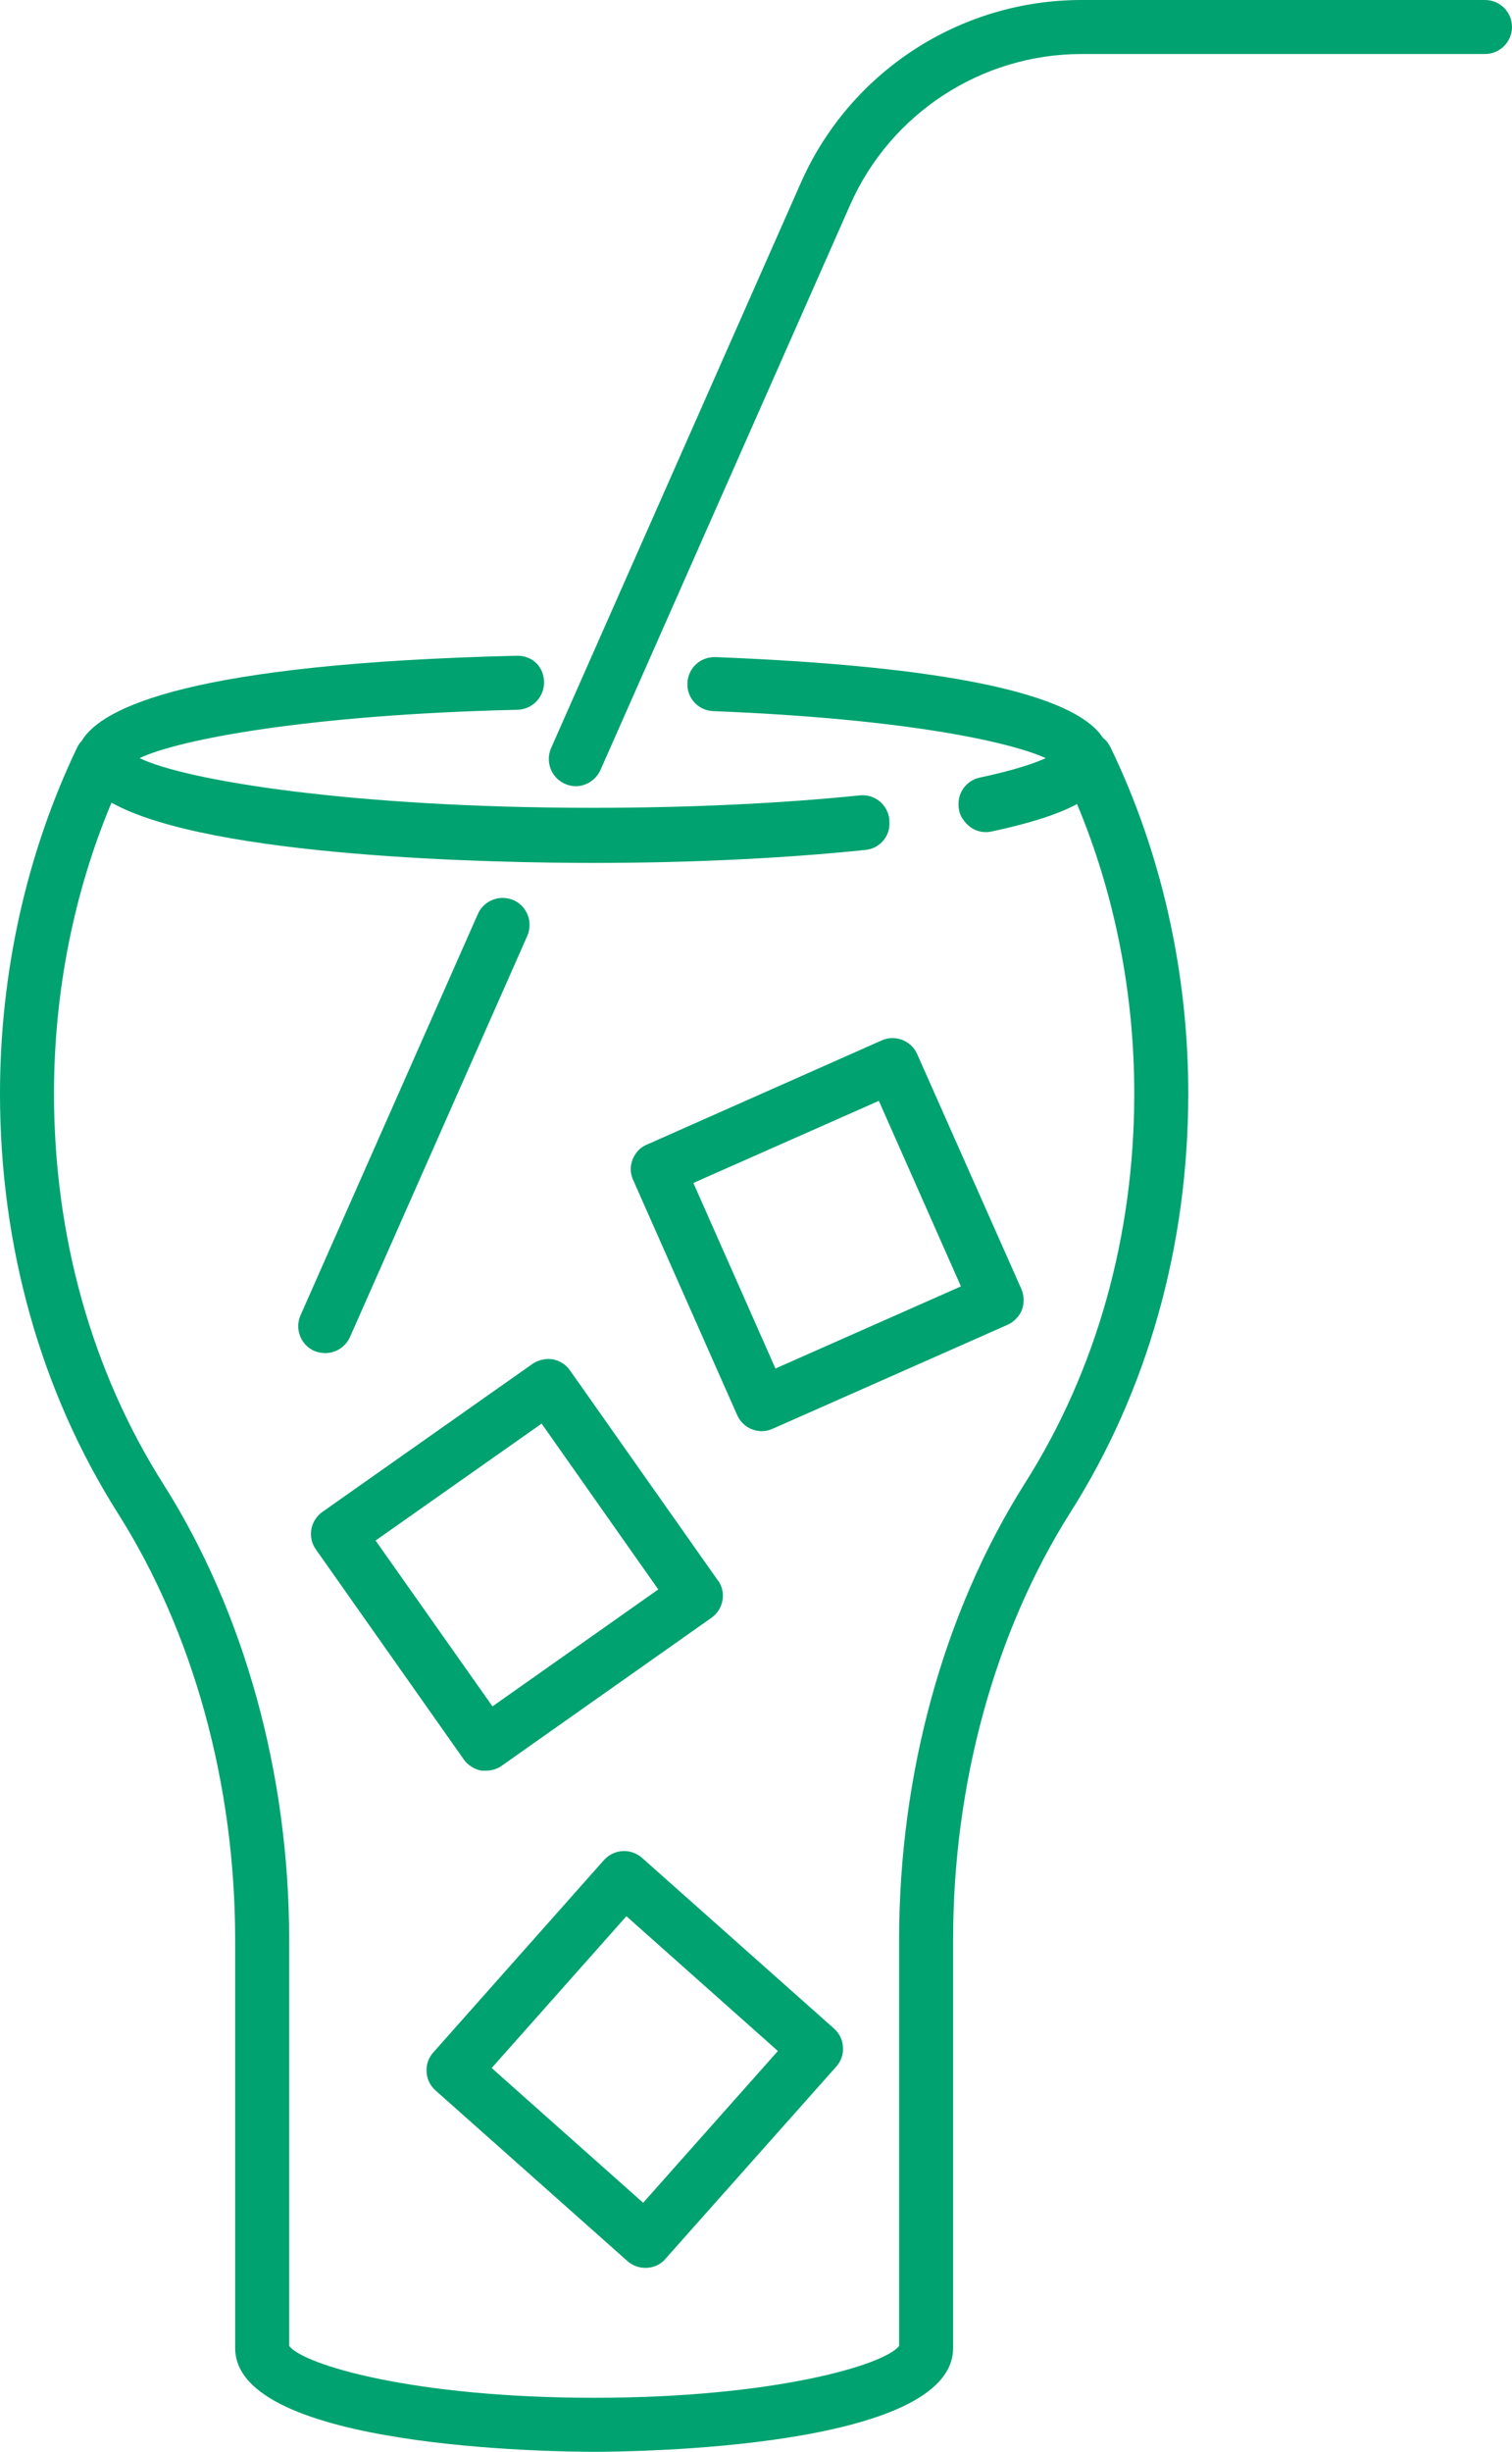 <?xml version="1.0" encoding="UTF-8"?> <svg xmlns="http://www.w3.org/2000/svg" id="_Слой_2" data-name="Слой 2" viewBox="0 0 56 90.78"><defs><style> .cls-1 { fill: #00a26f; } </style></defs><g id="_Слой_1-2" data-name="Слой 1"><g><path class="cls-1" d="M35.64,30.3c-.06-.09-.1-.18-.12-.29v-.04c.02,.12,.07,.23,.12,.33Z"></path><path class="cls-1" d="M44.01,40.49c0,5.66-1.52,11.03-4.38,15.53-2.79,4.42-4.33,10.04-4.33,15.81v15.11c0,3.73-11.94,3.84-13.3,3.84s-13.29-.11-13.29-3.84v-15.11c0-5.77-1.55-11.39-4.35-15.81C1.51,51.52,0,46.15,0,40.49c0-4.49,.99-8.92,2.86-12.82,.04-.09,.1-.16,.16-.23,.74-1.26,4.09-2.87,16.1-3.16,.61-.02,1.02,.42,1.03,.97,.01,.55-.42,1.01-.98,1.03-7.74,.18-12.55,1.1-14,1.79,1.7,.83,7.9,1.84,16.79,1.84,3.53,0,6.95-.16,9.88-.46,.55-.06,1.04,.34,1.1,.89v.09c.04,.53-.36,.99-.89,1.04-2.99,.31-6.47,.48-10.05,.48s-14.22-.19-17.87-2.23c-1.4,3.33-2.13,7.03-2.13,10.77,0,5.28,1.4,10.28,4.05,14.46,3,4.74,4.66,10.73,4.66,16.88v15.03c.54,.71,4.65,1.92,11.29,1.92s10.76-1.21,11.3-1.92v-15.03c0-6.14,1.65-12.14,4.64-16.88,2.66-4.18,4.07-9.18,4.07-14.46,0-3.73-.73-7.4-2.12-10.72-.72,.39-1.77,.72-3.18,1.02-.35,.07-.69-.05-.91-.29-.06-.06-.11-.13-.16-.2-.05-.1-.1-.21-.12-.33-.02-.07-.02-.14-.02-.21,0-.46,.32-.87,.79-.97,1.32-.28,2.05-.54,2.44-.72-1.25-.57-5.02-1.45-12.31-1.74-.56-.02-.99-.49-.96-1.04,.02-.55,.48-.98,1.04-.96,8.47,.33,13.28,1.34,14.35,2.99,.12,.09,.21,.21,.28,.35,1.88,3.89,2.88,8.32,2.88,12.82Z"></path><path class="cls-1" d="M37.83,47.73l-3.86-8.7c-.22-.5-.81-.73-1.31-.51l-8.7,3.86c-.25,.1-.43,.3-.53,.55-.1,.25-.09,.52,.02,.76l3.85,8.7c.17,.38,.53,.6,.92,.6,.13,0,.27-.03,.4-.09l8.7-3.85c.24-.11,.43-.31,.53-.55,.09-.25,.08-.53-.02-.77Zm-9.11,2.94l-3.04-6.87,6.87-3.04,3.04,6.87-6.87,3.04Z"></path><path class="cls-1" d="M26.59,58.52l-5.48-7.78c-.15-.22-.38-.36-.64-.41-.26-.04-.53,.02-.75,.17l-7.78,5.48c-.45,.32-.56,.94-.24,1.39l5.48,7.78c.15,.21,.39,.36,.65,.41,.06,0,.11,0,.17,0,.21,0,.41-.06,.58-.18l7.77-5.48c.45-.32,.56-.94,.24-1.39Zm-8.35,4.66l-4.33-6.14,6.15-4.33,4.32,6.14-6.14,4.33Z"></path><path class="cls-1" d="M30.89,75.11l-7.11-6.32c-.42-.37-1.05-.33-1.42,.09l-6.31,7.11c-.18,.2-.27,.46-.25,.72,.01,.27,.13,.51,.33,.69l7.11,6.32c.19,.17,.43,.25,.67,.25,.27,0,.55-.11,.74-.34l6.32-7.11c.18-.2,.27-.46,.25-.72-.01-.27-.13-.51-.33-.69Zm-7.07,6.45l-5.61-4.99,4.99-5.62,5.61,4.99-4.99,5.62Z"></path><path class="cls-1" d="M56,1c0,.55-.45,1-1,1h-14.94c-3.7,0-7.07,2.19-8.57,5.58l-9.25,20.93c-.17,.37-.53,.6-.92,.6-.13,0-.27-.03-.4-.09-.5-.22-.73-.81-.51-1.32L29.66,6.77c1.82-4.12,5.9-6.77,10.4-6.77h14.94c.55,0,1,.44,1,1Z"></path><path class="cls-1" d="M19.53,34.65l-6.57,14.86c-.17,.37-.53,.59-.92,.59-.13,0-.27-.03-.4-.08-.51-.23-.73-.82-.51-1.32l6.57-14.86c.22-.5,.81-.73,1.32-.51,.5,.22,.73,.81,.51,1.32Z"></path></g></g></svg> 